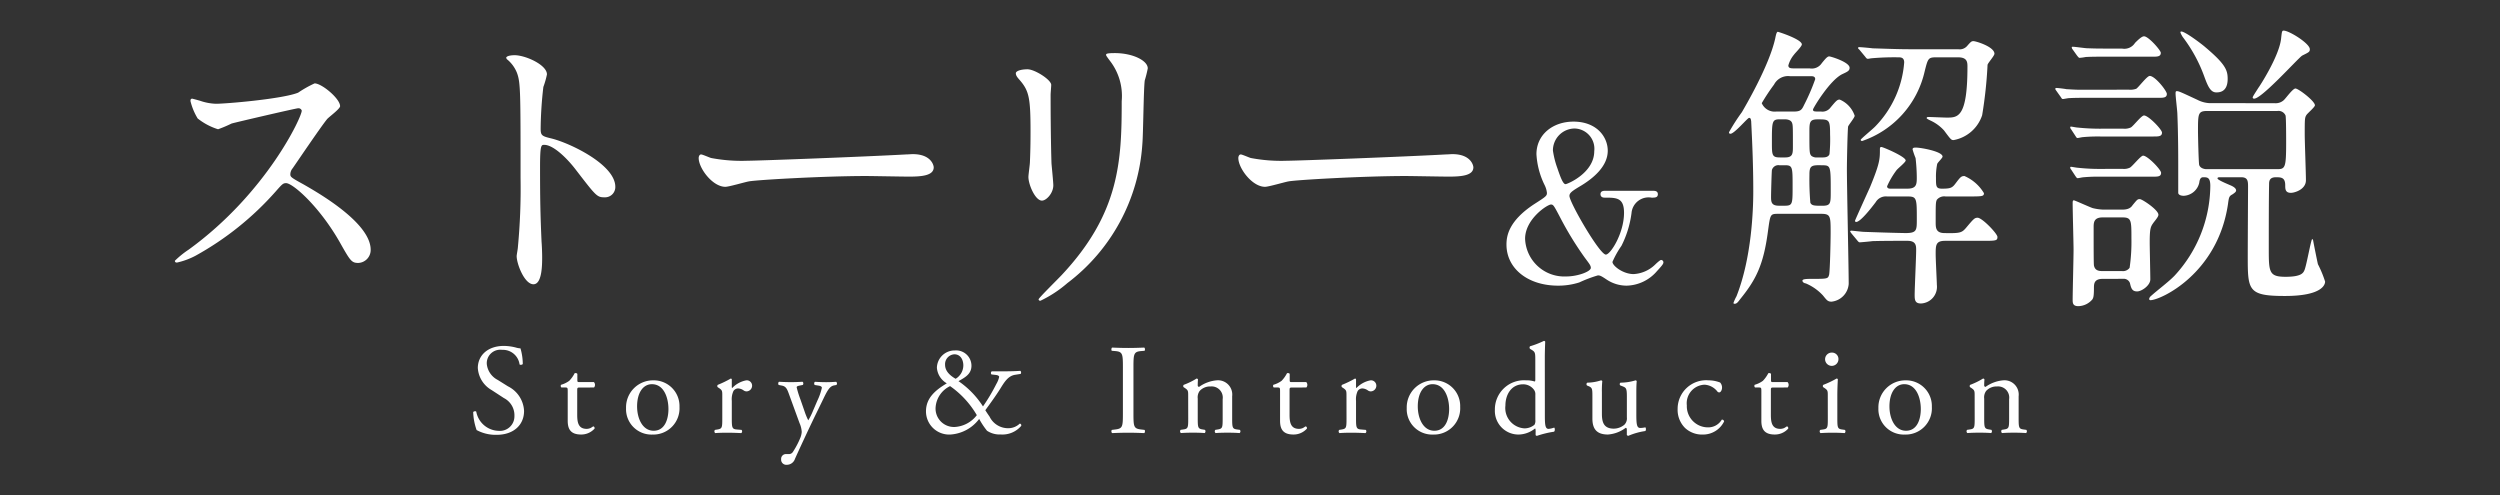 <svg id="レイヤー_1" data-name="レイヤー 1" xmlns="http://www.w3.org/2000/svg" viewBox="0 0 291.854 57.829"><rect x="0" y="0" width="291.854" height="57.829" fill="#333333" stroke="none"/><defs><style>.cls-1{fill:none;}.cls-2{fill:#fff;}</style></defs><rect class="cls-1" width="291.854" height="57.829"/><path class="cls-2" d="M840.047,523.21c-.244,0-7.6,1.715-7.771,1.785a15.128,15.128,0,0,1-1.575.666,7.316,7.316,0,0,1-2.38-1.261,7.142,7.142,0,0,1-.84-2.03c0-.175.034-.28.21-.28.034,0,.8.21.91.245a6.236,6.236,0,0,0,1.855.35c1.19,0,7.771-.56,9.591-1.295a13.361,13.361,0,0,1,1.925-1.085c.84,0,2.976,1.785,2.976,2.66,0,.315-1.3,1.26-1.506,1.5-.7.84-3.465,4.936-4.025,5.741a1.15,1.15,0,0,0-.279.7c0,.315.069.385,1.54,1.19,1.575.91,7.84,4.446,7.84,7.631a1.511,1.511,0,0,1-1.435,1.54c-.8,0-.945-.245-2.17-2.415-2.415-4.236-5.5-6.9-6.266-6.9-.35,0-.455.105-1.225.98a35.153,35.153,0,0,1-9.346,7.491,8.612,8.612,0,0,1-2.17.8c-.07,0-.245,0-.245-.21a10.786,10.786,0,0,1,1.609-1.3c9.137-6.616,13.3-15.682,13.2-16.242A.4.4,0,0,0,840.047,523.21Z" transform="translate(-805.245 -510.571)"/><path class="cls-2" d="M865.316,517.015c1.261,0,3.781,1.12,3.781,2.24a10.142,10.142,0,0,1-.42,1.47,45.4,45.4,0,0,0-.315,4.865c0,.771.14.876,1.155,1.12,2.135.491,7.561,3.046,7.561,5.671a1.2,1.2,0,0,1-1.261,1.225c-.875,0-.979-.14-3.325-3.185-.979-1.3-2.625-2.94-3.71-2.94-.351,0-.49,0-.49,2.59,0,3.71.035,5.566.175,8.716.035.385.07,1.26.07,1.785,0,.875,0,3.185-1.016,3.185-1.049,0-1.96-2.38-1.96-3.29,0-.14.141-.875.141-1.015a72.735,72.735,0,0,0,.314-8.121c0-10.011,0-11.131-.419-12.252a3.889,3.889,0,0,0-1.191-1.609l-.069-.141C864.372,517.015,865.281,517.015,865.316,517.015Z" transform="translate(-805.245 -510.571)"/><path class="cls-2" d="M911.028,528.6c.21,0,.6-.035.77-.035,2.135,0,2.45,1.295,2.45,1.54,0,.98-1.435,1.085-2.905,1.085-.8,0-4.3-.07-5-.07-4.831,0-12.847.455-13.687.63-.42.07-2.31.63-2.73.63-1.5,0-3.116-2.17-3.116-3.36,0-.21.106-.42.281-.42s1.014.385,1.189.42a19.072,19.072,0,0,0,4.271.315C893.7,529.336,905.918,528.881,911.028,528.6Z" transform="translate(-805.245 -510.571)"/><path class="cls-2" d="M925.2,518.66c.84,0,2.766,1.225,2.766,1.82,0,.175-.071.98-.071,1.155,0,4.06.071,7.211.106,8.051.035.42.21,2.17.21,2.52,0,.91-.806,1.785-1.33,1.785-.771,0-1.576-1.855-1.576-2.765,0-.28.175-1.47.175-1.75.071-1.575.071-2.94.071-3.57,0-3.921-.176-4.726-1.261-5.986-.28-.315-.455-.525-.455-.8C923.836,518.87,924.4,518.66,925.2,518.66Zm9.626-.98c-.42-.56-.455-.63-.455-.7,0-.105,0-.21,1.016-.21,2.1,0,3.85.875,3.85,1.786a13.612,13.612,0,0,1-.35,1.4c-.14.945-.175,6.195-.281,7.42a22.143,22.143,0,0,1-8.751,16.242,13.91,13.91,0,0,1-3.15,2.065c-.14,0-.21-.069-.21-.174,0-.14,2.275-2.381,2.7-2.836,6.756-7.211,7-13.3,7-20.3A6.693,6.693,0,0,0,934.827,517.68Z" transform="translate(-805.245 -510.571)"/><path class="cls-2" d="M974.028,528.6c.21,0,.6-.035.77-.035,2.135,0,2.45,1.295,2.45,1.54,0,.98-1.435,1.085-2.905,1.085-.8,0-4.3-.07-5-.07-4.831,0-12.847.455-13.687.63-.42.07-2.31.63-2.73.63-1.5,0-3.116-2.17-3.116-3.36,0-.21.106-.42.281-.42s1.014.385,1.189.42a19.072,19.072,0,0,0,4.271.315C956.7,529.336,968.918,528.881,974.028,528.6Z" transform="translate(-805.245 -510.571)"/><path class="cls-2" d="M998.185,532.845c.225,0,.6,0,.6.4s-.35.4-.725.4a2,2,0,0,0-2.349,1.8,11.776,11.776,0,0,1-1.175,3.824,10.781,10.781,0,0,0-1.05,1.875c0,.45,1.225,1.424,2.475,1.424a3.914,3.914,0,0,0,2.524-1.124c.075-.075.55-.525.675-.525a.276.276,0,0,1,.274.275c0,.15-.074.3-.75,1.025a4.8,4.8,0,0,1-3.548,1.7,4.217,4.217,0,0,1-2.35-.725c-.6-.4-.749-.474-1-.474a15.4,15.4,0,0,0-2.175.824,8.046,8.046,0,0,1-2.474.375c-3.525,0-6.024-2-6.024-4.8,0-1.025.275-2.775,3.249-4.725,1.325-.849,1.475-.949,1.475-1.3a2.684,2.684,0,0,0-.275-.925,9.292,9.292,0,0,1-.95-3.6c0-2.275,1.9-3.8,4.324-3.8,2.7,0,4,1.774,4,3.4,0,1.8-1.649,3.224-3.324,4.2-.825.5-1.149.725-1.149,1.075,0,.75,3.523,6.848,4.249,6.848.55,0,2.124-2.5,2.124-4.874,0-1.774-.875-1.774-2.275-1.774-.474,0-.474-.35-.474-.4,0-.4.375-.4.6-.4Zm-7.9,7.848a38.327,38.327,0,0,1-2.924-4.774c-.7-1.324-.775-1.474-1.05-1.474-.425,0-3.024,1.7-3.024,4a4.581,4.581,0,0,0,4.8,4.4c1.349,0,2.874-.575,2.874-1C990.962,541.568,990.787,541.368,990.287,540.693Zm-3.225-10.472c.351,1.024.651,1.849.951,1.849.2,0,3.349-1.3,3.349-3.849a2.366,2.366,0,0,0-2.3-2.649,2.557,2.557,0,0,0-2.524,2.574A10.141,10.141,0,0,0,987.062,530.221Z" transform="translate(-805.245 -510.571)"/><path class="cls-2" d="M1016.515,518.555a1.39,1.39,0,0,0,1.4-.6c.455-.559.665-.8.875-.8.175,0,2.381.665,2.381,1.33,0,.35-.245.455-.841.735-1.47.7-3.43,3.99-3.43,4.13,0,.245.105.245.946.245a1.166,1.166,0,0,0,1.084-.455c.666-.8.8-.945,1.085-.945a3.123,3.123,0,0,1,1.75,1.89c0,.21-.7,1.05-.77,1.261-.069.56-.14,4.13-.14,4.97,0,2.135.21,11.516.21,13.406a2.243,2.243,0,0,1-2,2.065c-.455,0-.559-.174-1.015-.734a5.79,5.79,0,0,0-2-1.4c-.1,0-.384-.105-.384-.315,0-.14.21-.21.945-.21,2,0,2.03,0,2.17-.49.1-.49.175-3.885.175-4.865,0-1.961,0-2.24-1.119-2.24h-4.971c-.981,0-.946.034-1.226,2.03-.524,3.99-1.434,5.705-3.255,7.946-.28.384-.42.525-.631.525-.069,0-.139,0-.139-.105a5.107,5.107,0,0,1,.35-.77c1.786-4.516,1.96-10.152,1.96-12.252,0-2.835-.1-5.32-.245-8.191-.035-.175-.035-.385-.245-.385-.175,0-1.715,1.855-2.17,1.855-.14,0-.176-.069-.176-.174a22.985,22.985,0,0,1,1.506-2.346c.281-.49,3.151-5.32,3.885-8.576.106-.525.176-.805.315-.805.071,0,2.8.876,2.8,1.47,0,.245-.8,1.015-.91,1.191a3.358,3.358,0,0,0-.665,1.259c0,.351.315.351.77.351Zm-2.309.91a1.841,1.841,0,0,0-1.856.98,22.95,22.95,0,0,0-1.435,2.17,1.642,1.642,0,0,0,1.681.98h2c.839,0,.98-.175,1.259-.77a23.641,23.641,0,0,0,1.3-3.01c0-.35-.315-.35-.525-.35Zm-.6,15.121c.91,0,.91-.21.91-2.275,0-2.205,0-2.45-.875-2.45h-.665a.781.781,0,0,0-.875.56c-.035.245-.1,2.695-.1,3.08,0,.6,0,1.085.91,1.085Zm.035-5.635c.91,0,.91-.456.91-1.331,0-2.205,0-2.45-.1-2.7-.105-.315-.49-.42-.841-.42h-.6c-.91,0-.91.281-.91,2.7,0,1.435,0,1.75.91,1.75Zm4.341,0c.245,0,.7,0,.84-.385a17.329,17.329,0,0,0,.07-2.311c0-1.75-.1-1.75-1.47-1.75-.945,0-.945.385-.945,1.54,0,2.241,0,2.486.244,2.731a1.009,1.009,0,0,0,.7.175Zm-1.5,2a32.3,32.3,0,0,0,.105,3.29c.175.35.49.35,1.4.35.98,0,.98-.279.98-1.68,0-2.94,0-3.045-.98-3.045C1016.725,529.826,1016.481,529.9,1016.481,530.946Zm9.066,2.555a1.38,1.38,0,0,0-1.33.665c-.526.7-1.786,2.31-2.276,2.31a.127.127,0,0,1-.139-.14c0-.07,1.469-3.29,1.75-3.92,1.155-2.8,1.155-3.29,1.155-4.445,0-.21.07-.246.175-.246.174,0,2.835,1.121,2.835,1.576,0,.21-.945.945-1.085,1.155a9.419,9.419,0,0,0-1.085,1.855c0,.28.28.28.42.28h1.925c1.015,0,1.121-.42,1.121-1.225a21.207,21.207,0,0,0-.141-2.345,8.641,8.641,0,0,1-.35-1.015c0-.21.21-.21.385-.21.6,0,3.115.455,3.115,1.05,0,.175-.594.7-.63.875a7.315,7.315,0,0,0-.139,1.61c0,.98,0,1.26.7,1.26.944,0,1.189-.07,1.575-.6.56-.735.665-.875,1.05-.875a4.92,4.92,0,0,1,2.275,2c0,.385-.21.385-1.89.385h-2.59a1.114,1.114,0,0,0-1.016.385c-.139.28-.139.525-.139,2.59,0,.665,0,1.3,1.049,1.3,1.786.035,2-.035,2.486-.6.91-1.085,1.015-1.19,1.365-1.19.525,0,2.311,1.855,2.311,2.24,0,.455-.176.455-1.856.455h-4.27c-1.085,0-1.085.525-1.085,1.575,0,.6.139,3.255.139,3.571A1.948,1.948,0,0,1,1029.5,546c-.7,0-.735-.419-.735-1.015,0-.77.175-4.375.175-5.215,0-.49,0-1.085-1.015-1.085-1.575,0-2.695,0-4.095.035-.175.035-1.365.14-1.471.14s-.175-.07-.314-.245l-.665-.8c-.035-.07-.141-.175-.141-.21a.112.112,0,0,1,.106-.105c.209,0,1.294.14,1.54.14,1.014.035,2.835.105,4.8.14,1.331,0,1.331-.316,1.331-1.611,0-2.38,0-2.66-1.016-2.66Zm-3.22-17.116c-.141-.14-.176-.176-.176-.211,0-.07.071-.105.141-.105.245,0,1.33.105,1.575.14,1.33.036,2.94.105,4.271.105h5.705a1.151,1.151,0,0,0,1.049-.384c.455-.526.526-.56.736-.56.315,0,2.45.665,2.45,1.469,0,.245-.77,1.086-.805,1.3a50.551,50.551,0,0,1-.63,5.88,4.32,4.32,0,0,1-3.326,2.9c-.279,0-.314-.034-1.12-1.12a4.854,4.854,0,0,0-1.575-1.155c-.069-.035-.455-.21-.455-.28,0-.14.14-.14.211-.14.314,0,1.819.07,2.135.07,1.294,0,2.415,0,2.415-5.95,0-.525-.036-1.085-1.085-1.085h-2.59c-.91,0-.946.14-1.33,1.68a11.2,11.2,0,0,1-7.282,8.086c-.139,0-.174-.071-.174-.14,0-.105,1.469-1.3,1.714-1.576a11.987,11.987,0,0,0,3.361-7.456c0-.594-.42-.594-.665-.594a29.838,29.838,0,0,0-3.08.105c-.106,0-.42.069-.491.069-.139,0-.209-.105-.314-.245Z" transform="translate(-805.245 -510.571)"/><path class="cls-2" d="M1053.756,521.04a2.057,2.057,0,0,0,.875-.105c.28-.175,1.259-1.5,1.575-1.5.63,0,2,1.75,2,2.1,0,.455-.42.455-.98.455h-8.506c-.63,0-1.19,0-1.925.035-.106,0-.63.105-.7.105-.14,0-.14-.035-.281-.245l-.524-.735c-.105-.14-.105-.175-.105-.21,0-.1.105-.1.14-.1.175,0,.98.1,1.154.14,1.156.07,1.3.07,2.1.07Zm-.665,4.55a1.729,1.729,0,0,0,.91-.139c.28-.141,1.224-1.4,1.54-1.4.525,0,2.1,1.645,2.1,2,0,.455-.42.455-.98.455h-6.231a19.742,19.742,0,0,0-2,.071c-.105,0-.56.105-.63.105-.105,0-.14-.036-.245-.21l-.525-.805a.382.382,0,0,1-.105-.246c0-.069.07-.069.105-.069.1,0,.6.105.7.105a25.343,25.343,0,0,0,2.59.139Zm-.071,4.691a1.584,1.584,0,0,0,.875-.14c.281-.14,1.261-1.4,1.54-1.4.526,0,2.1,1.645,2.1,2,0,.455-.385.455-.981.455h-6.089a19.345,19.345,0,0,0-2,.07c-.105,0-.56.105-.665.105s-.105-.035-.245-.21l-.525-.8a.378.378,0,0,1-.105-.245c0-.07.07-.07.105-.07.1,0,.63.105.735.105a23.714,23.714,0,0,0,2.555.14Zm-.035-14.036a1.478,1.478,0,0,0,1.506-.666c.279-.28.77-.77,1.05-.77.525,0,1.96,1.645,1.96,1.925,0,.455-.42.455-.98.455h-5.845c-.665,0-1.156,0-1.926.035a5.984,5.984,0,0,1-.735.1c-.07,0-.105-.035-.28-.245l-.525-.735a.4.4,0,0,1-.105-.245c0-.069.07-.069.14-.069.245,0,1.435.174,1.68.174.035,0,.91.036,1.575.036Zm-2.275,26.882c-1.015,0-1.015.6-1.015,1.085,0,.946-.07,1.12-.175,1.3a2.2,2.2,0,0,1-1.645.8c-.63,0-.665-.35-.665-.734,0-.841.105-4.936.105-5.846,0-.77-.105-4.55-.105-5.425,0-.176,0-.351.14-.351.105,0,1.855.8,2.205.911a6.156,6.156,0,0,0,1.19.174h2.275c.806,0,1.051-.315,1.191-.525.525-.63.559-.7.84-.7s2.17,1.261,2.17,1.821c0,.174-.14.384-.56.91-.35.489-.455.665-.455,2.345,0,.63.07,3.64.07,4.3,0,.7-1.015,1.4-1.54,1.4-.6,0-.7-.386-.841-.981a.767.767,0,0,0-.8-.49Zm2.275-.91a.946.946,0,0,0,.875-.385,21.125,21.125,0,0,0,.211-3.43c0-2.1,0-2.45-1.051-2.45h-2.31c-1.05,0-1.05.629-1.05,1.189,0,2.241,0,4.131.035,4.411.106.56.49.665.981.665Zm17.782-19.6a1.407,1.407,0,0,0,1.085-.35c.21-.175,1.05-1.365,1.366-1.365.349,0,2.275,1.47,2.275,1.96,0,.21-.84.91-.98,1.12-.21.315-.21.49-.21,2.31,0,.77.14,4.481.14,5.321,0,1.085-1.331,1.47-1.751,1.47-.665,0-.665-.455-.665-.875,0-.91-.455-.945-1.085-.945-.735,0-.8.42-.8.805-.036,1.89-.036,5.39-.036,7.456,0,2.8,0,3.36,1.96,3.36,1.856,0,2.066-.455,2.205-.77.246-.56.771-3.64.911-3.64.035,0,.07.105.1.14,0,.07.455,2.345.56,2.8a13.019,13.019,0,0,1,.84,2.03c0,.315-.28,1.68-4.69,1.68-4.341,0-4.341-.665-4.341-4.69,0-1.225.035-7.911.035-8.016,0-.665,0-1.155-.8-1.155h-2.415c-.21,0-.35,0-.35.14,0,.175,1.12.63,1.435.77.245.1.735.315.735.63,0,.14-.106.245-.42.455-.385.21-.42.315-.525,1.12-1.191,8.156-7.876,11.237-9.066,11.237a.151.151,0,0,1-.14-.14.527.527,0,0,1,.175-.315c.77-.7,2.1-1.681,2.8-2.416a15.619,15.619,0,0,0,4.165-10.466c0-1.015-.349-1.015-.84-1.015-.384,0-.42.455-.455.665a1.96,1.96,0,0,1-1.785,1.5c-.21,0-.595-.035-.665-.315v-3.29c0-3.431-.07-5.146-.1-5.916,0-.35-.21-2.03-.21-2.415,0-.14,0-.28.139-.28.245,0,.455.105,2.415,1.015a3.446,3.446,0,0,0,1.4.385Zm-8.121-6.58c2.415,2.03,2.66,2.73,2.66,3.745,0,1.575-1.014,1.575-1.33,1.575-.665,0-.979-.7-1.4-1.855a17.262,17.262,0,0,0-2.521-4.621c-.174-.28-.315-.56-.245-.6C1060.021,514,1062.191,515.649,1062.646,516.035Zm.281,7.49c-1.085,0-1.085.315-1.085,2.381,0,.455.069,3.605.139,3.92.141.42.665.49.84.49h8.262c.944,0,1.05-.175,1.05-3.115,0-.456,0-2.941-.071-3.151a.891.891,0,0,0-.945-.525Zm5.985-2.73c.07-.07,2.381-3.606,2.626-5.671.1-.875.1-.98.314-.98.63,0,3.046,1.5,3.046,2.17,0,.315-.105.35-.876.736-.42.21-5.145,5.53-5.74,5C1068.142,521.95,1068.247,521.845,1068.912,520.795Z" transform="translate(-805.245 -510.571)"/><path class="cls-2" d="M863.226,561.332a4.682,4.682,0,0,1-2.34-.555,6.9,6.9,0,0,1-.4-2.1c.075-.105.3-.135.359-.045a2.73,2.73,0,0,0,2.58,2.235,1.7,1.7,0,0,0,1.875-1.725,2.254,2.254,0,0,0-1.229-2.1l-1.426-.93a3.2,3.2,0,0,1-1.619-2.579c0-1.426,1.109-2.58,3.059-2.58a5.8,5.8,0,0,1,1.395.194,2.024,2.024,0,0,0,.525.091,6.553,6.553,0,0,1,.27,1.829c-.06.091-.3.136-.375.046a1.965,1.965,0,0,0-2.039-1.7,1.572,1.572,0,0,0-1.786,1.665,2.361,2.361,0,0,0,1.275,1.846l1.2.75a3.377,3.377,0,0,1,1.875,2.879C866.421,560.207,865.176,561.332,863.226,561.332Z" transform="translate(-805.245 -510.571)"/><path class="cls-2" d="M872.9,555.812c-.254,0-.27.045-.27.36v2.8c0,.87.105,1.665,1.1,1.665a1.145,1.145,0,0,0,.4-.075c.135-.045.33-.21.375-.21.12,0,.18.165.15.255a2.077,2.077,0,0,1-1.575.69c-1.29,0-1.559-.72-1.559-1.62v-3.435c0-.4-.016-.435-.316-.435h-.42a.25.25,0,0,1-.045-.315,3,3,0,0,0,.96-.464,3.692,3.692,0,0,0,.63-.886c.075-.029.255-.029.316.076v.674c0,.27.014.285.269.285h1.665a.478.478,0,0,1,.015.63Z" transform="translate(-805.245 -510.571)"/><path class="cls-2" d="M884.57,558.078a3.064,3.064,0,0,1-3.165,3.224,2.965,2.965,0,0,1-3.074-3.09,3.151,3.151,0,0,1,3.195-3.239A3,3,0,0,1,884.57,558.078Zm-3.224-2.656c-.99,0-1.726.946-1.726,2.6,0,1.365.615,2.835,1.936,2.835s1.724-1.38,1.724-2.535C883.28,557.042,882.771,555.422,881.346,555.422Z" transform="translate(-805.245 -510.571)"/><path class="cls-2" d="M889.566,556.787c0-.584,0-.66-.405-.93l-.135-.09a.205.205,0,0,1,.015-.27,11.736,11.736,0,0,0,1.515-.734c.075.014.12.044.12.105v.869q0,.113.045.135a3.026,3.026,0,0,1,1.649-.9.622.622,0,0,1,.676.6.666.666,0,0,1-.645.69.59.59,0,0,1-.331-.105,1.221,1.221,0,0,0-.66-.241.667.667,0,0,0-.54.3,2.294,2.294,0,0,0-.194,1.155v2.04c0,1.08.03,1.26.6,1.3l.54.045a.262.262,0,0,1-.031.375c-.7-.03-1.139-.045-1.664-.045s-.99.015-1.381.045a.263.263,0,0,1-.029-.375l.285-.045c.555-.09.57-.225.57-1.3Z" transform="translate(-805.245 -510.571)"/><path class="cls-2" d="M896.436,564.182a.558.558,0,0,1,.6-.6h.285a.546.546,0,0,0,.5-.27,9.7,9.7,0,0,0,.87-1.665,2.273,2.273,0,0,0,.149-.645,2.83,2.83,0,0,0-.255-1.035l-1.17-3.21c-.255-.7-.36-1.065-.884-1.17l-.375-.074c-.09-.076-.076-.331.044-.375.48.029.93.044,1.425.044.406,0,.825-.015,1.3-.044.12.044.136.3.03.375l-.375.074c-.21.045-.33.091-.33.2a11.231,11.231,0,0,0,.436,1.409l.479,1.38a8.4,8.4,0,0,0,.435,1.065,7.205,7.205,0,0,0,.555-1.11l.51-1.185a7,7,0,0,0,.526-1.5c0-.105-.091-.21-.361-.255l-.465-.074c-.105-.076-.089-.331.031-.375.479.029.929.044,1.319.044s.72-.015,1.14-.044a.25.25,0,0,1,.03.375l-.255.044c-.5.09-.765.525-1.275,1.59l-.84,1.725c-.494,1-1.725,3.615-2.46,5.25a1,1,0,0,1-.96.705A.6.6,0,0,1,896.436,564.182Z" transform="translate(-805.245 -510.571)"/><path class="cls-2" d="M922.25,553.922c1.125,0,1.71-.03,2.115-.059a.276.276,0,0,1,.031.36l-.661.105c-.825.134-1.259.884-1.725,1.634-.5.795-1.109,1.636-1.739,2.5.255.4.344.525.5.75a2.4,2.4,0,0,0,2.175,1.35,1.93,1.93,0,0,0,1.349-.54.2.2,0,0,1,.165.27,2.878,2.878,0,0,1-2.385,1,2.666,2.666,0,0,1-1.605-.435,9.178,9.178,0,0,1-.915-1.38,4.549,4.549,0,0,1-3.27,1.815,2.705,2.705,0,0,1-2.939-2.7c0-1.56,1.1-2.475,2.43-3.27a2.3,2.3,0,0,1-1.156-1.815,2.07,2.07,0,0,1,2.1-2.024,1.792,1.792,0,0,1,1.935,1.785c0,.989-.781,1.38-1.515,1.8A10.251,10.251,0,0,1,920,558.017a21.565,21.565,0,0,0,1.561-2.625,2.7,2.7,0,0,0,.329-.825c0-.105-.15-.2-.39-.224l-.51-.06a.248.248,0,0,1,.031-.361Zm-7.784,4.23a2.15,2.15,0,0,0,2.234,2.265,3.489,3.489,0,0,0,2.58-1.38,10.7,10.7,0,0,0-3.12-3.39A2.985,2.985,0,0,0,914.466,558.152Zm1.109-4.994c0,.629.42,1.17,1.231,1.634a1.832,1.832,0,0,0,.9-1.56c0-.659-.33-1.3-1.05-1.3A1.159,1.159,0,0,0,915.575,553.158Z" transform="translate(-805.245 -510.571)"/><path class="cls-2" d="M936.335,553.473c0-1.59-.03-1.846-.915-1.92l-.375-.031c-.09-.059-.06-.329.03-.375.75.031,1.26.046,1.89.046.6,0,1.11-.015,1.86-.046.09.046.12.316.03.375l-.375.031c-.885.074-.915.33-.915,1.92v5.339c0,1.59.03,1.8.915,1.9l.375.045c.09.06.06.33-.03.375-.75-.03-1.26-.045-1.86-.045-.63,0-1.14.015-1.89.045a.291.291,0,0,1-.03-.375l.375-.045c.885-.105.915-.315.915-1.9Z" transform="translate(-805.245 -510.571)"/><path class="cls-2" d="M943.955,556.787c0-.584,0-.66-.4-.93l-.136-.09a.206.206,0,0,1,.016-.27,8.265,8.265,0,0,0,1.5-.734.174.174,0,0,1,.165.105c-.03.344-.03.569-.03.7a.157.157,0,0,0,.165.164,4.117,4.117,0,0,1,2.1-.764,1.664,1.664,0,0,1,1.755,1.859v2.58c0,1.08.03,1.23.57,1.3l.33.045a.262.262,0,0,1-.03.375c-.45-.03-.885-.045-1.41-.045s-.99.015-1.394.045a.262.262,0,0,1-.031-.375l.285-.045c.555-.09.571-.225.571-1.3v-2.235a1.3,1.3,0,0,0-1.41-1.485,1.636,1.636,0,0,0-1.276.525,1.271,1.271,0,0,0-.224.9v2.294c0,1.08.03,1.215.569,1.3l.27.045a.262.262,0,0,1-.03.375c-.4-.03-.84-.045-1.364-.045-.54,0-.99.015-1.41.045a.262.262,0,0,1-.031-.375l.316-.045c.555-.075.569-.225.569-1.3Z" transform="translate(-805.245 -510.571)"/><path class="cls-2" d="M956.061,555.812c-.255,0-.271.045-.271.36v2.8c0,.87.106,1.665,1.1,1.665a1.145,1.145,0,0,0,.4-.075c.135-.045.33-.21.375-.21.12,0,.18.165.151.255a2.081,2.081,0,0,1-1.576.69c-1.29,0-1.559-.72-1.559-1.62v-3.435c0-.4-.016-.435-.316-.435h-.42a.251.251,0,0,1-.044-.315,3.005,3.005,0,0,0,.959-.464,3.692,3.692,0,0,0,.63-.886c.076-.029.255-.029.316.076v.674c0,.27.014.285.269.285h1.665a.478.478,0,0,1,.015.63Z" transform="translate(-805.245 -510.571)"/><path class="cls-2" d="M962.435,556.787c0-.584,0-.66-.4-.93l-.135-.09a.205.205,0,0,1,.015-.27,11.736,11.736,0,0,0,1.515-.734c.075.014.12.044.12.105v.869q0,.113.045.135a3.026,3.026,0,0,1,1.649-.9.622.622,0,0,1,.676.6.666.666,0,0,1-.645.69.584.584,0,0,1-.33-.105,1.227,1.227,0,0,0-.661-.241.667.667,0,0,0-.54.3,2.294,2.294,0,0,0-.194,1.155v2.04c0,1.08.03,1.26.6,1.3l.54.045a.262.262,0,0,1-.031.375c-.7-.03-1.139-.045-1.664-.045s-.99.015-1.381.045a.263.263,0,0,1-.029-.375l.285-.045c.555-.09.57-.225.57-1.3Z" transform="translate(-805.245 -510.571)"/><path class="cls-2" d="M975.709,558.078a3.064,3.064,0,0,1-3.165,3.224,2.965,2.965,0,0,1-3.074-3.09,3.151,3.151,0,0,1,3.194-3.239A3,3,0,0,1,975.709,558.078Zm-3.225-2.656c-.99,0-1.725.946-1.725,2.6,0,1.365.615,2.835,1.935,2.835s1.725-1.38,1.725-2.535C974.419,557.042,973.909,555.422,972.484,555.422Z" transform="translate(-805.245 -510.571)"/><path class="cls-2" d="M985.594,558.9c0,1.185.015,1.74.435,1.74a2.452,2.452,0,0,0,.645-.15c.105.03.12.405-.015.48a11.3,11.3,0,0,0-1.98.48c-.09,0-.164-.045-.164-.12v-.255a1.618,1.618,0,0,0-.031-.465h-.06a3.121,3.121,0,0,1-1.89.69,2.755,2.755,0,0,1-2.774-2.88,3.4,3.4,0,0,1,3.63-3.449,3.084,3.084,0,0,1,1,.134c.074,0,.089-.09.089-.21v-2.264c0-.886-.015-.975-.464-1.245l-.151-.09a.229.229,0,0,1,0-.3,10.522,10.522,0,0,0,1.62-.629.166.166,0,0,1,.15.089c-.015.451-.045,1.2-.045,1.861Zm-1.11-2.25a.879.879,0,0,0-.165-.585,1.563,1.563,0,0,0-1.259-.63c-1.366,0-2.071,1.185-2.071,2.49a2.379,2.379,0,0,0,2.236,2.655,1.832,1.832,0,0,0,1.154-.42.91.91,0,0,0,.105-.555Z" transform="translate(-805.245 -510.571)"/><path class="cls-2" d="M992.254,558.887c0,1.035.255,1.725,1.4,1.725a1.962,1.962,0,0,0,1.214-.45,1.044,1.044,0,0,0,.3-.87v-2.46c0-.975-.105-1-.555-1.185l-.2-.074a.2.2,0,0,1,.015-.33,6.059,6.059,0,0,0,1.755-.27c.075.014.12.044.135.105-.03.284-.045.75-.045,1.3v2.52c0,1.185.045,1.635.465,1.635a2.842,2.842,0,0,0,.585-.075c.09.075.105.375-.015.435a7.789,7.789,0,0,0-1.965.555.208.208,0,0,1-.18-.105v-.615c0-.135-.045-.21-.135-.21a3.921,3.921,0,0,1-2.07.78c-1.32,0-1.814-.66-1.814-1.875v-2.5c0-.945,0-1.08-.451-1.275l-.18-.074a.223.223,0,0,1,.03-.33,5.387,5.387,0,0,0,1.606-.27c.089.014.134.044.149.105a11.269,11.269,0,0,0-.045,1.3Z" transform="translate(-805.245 -510.571)"/><path class="cls-2" d="M1006.054,555.227a.853.853,0,0,1,.224.6c0,.27-.149.554-.33.554a.265.265,0,0,1-.21-.1,2.044,2.044,0,0,0-1.5-.8,2.165,2.165,0,0,0-2.069,2.415,2.465,2.465,0,0,0,2.415,2.565,1.831,1.831,0,0,0,1.665-.9.237.237,0,0,1,.27.21,2.733,2.733,0,0,1-2.5,1.53,2.907,2.907,0,0,1-2.055-.765,2.986,2.986,0,0,1-.87-2.22,3.337,3.337,0,0,1,3.63-3.344A3.738,3.738,0,0,1,1006.054,555.227Z" transform="translate(-805.245 -510.571)"/><path class="cls-2" d="M1012.249,555.812c-.255,0-.27.045-.27.36v2.8c0,.87.1,1.665,1.094,1.665a1.147,1.147,0,0,0,.406-.075c.134-.045.33-.21.375-.21.12,0,.179.165.15.255a2.079,2.079,0,0,1-1.575.69c-1.29,0-1.56-.72-1.56-1.62v-3.435c0-.4-.015-.435-.315-.435h-.42a.248.248,0,0,1-.045-.315,3,3,0,0,0,.96-.464,3.748,3.748,0,0,0,.63-.886c.075-.029.255-.029.315.076v.674c0,.27.015.285.27.285h1.665a.478.478,0,0,1,.014.63Z" transform="translate(-805.245 -510.571)"/><path class="cls-2" d="M1018.623,556.787c0-.584,0-.66-.4-.93l-.136-.09a.206.206,0,0,1,.016-.27,10.491,10.491,0,0,0,1.545-.734c.074,0,.134.029.149.089-.029.525-.059,1.246-.059,1.86v2.7c0,1.08.03,1.23.569,1.3l.315.045a.262.262,0,0,1-.03.375c-.449-.03-.885-.045-1.409-.045-.54,0-.99.015-1.41.045a.262.262,0,0,1-.031-.375l.316-.045c.555-.075.569-.225.569-1.3Zm1.245-4.274a.78.78,0,0,1-1.559.029.779.779,0,0,1,.809-.809A.75.75,0,0,1,1019.868,552.513Z" transform="translate(-805.245 -510.571)"/><path class="cls-2" d="M1030.773,558.078a3.064,3.064,0,0,1-3.165,3.224,2.965,2.965,0,0,1-3.075-3.09,3.151,3.151,0,0,1,3.2-3.239A3,3,0,0,1,1030.773,558.078Zm-3.225-2.656c-.99,0-1.726.946-1.726,2.6,0,1.365.616,2.835,1.936,2.835s1.725-1.38,1.725-2.535C1029.483,557.042,1028.973,555.422,1027.548,555.422Z" transform="translate(-805.245 -510.571)"/><path class="cls-2" d="M1035.768,556.787c0-.584,0-.66-.4-.93l-.135-.09a.205.205,0,0,1,.015-.27,8.265,8.265,0,0,0,1.5-.734.174.174,0,0,1,.165.105c-.03.344-.03.569-.03.7a.157.157,0,0,0,.165.164,4.12,4.12,0,0,1,2.1-.764,1.664,1.664,0,0,1,1.755,1.859v2.58c0,1.08.03,1.23.57,1.3l.33.045a.264.264,0,0,1-.03.375c-.451-.03-.885-.045-1.41-.045-.541,0-.991.015-1.395.045a.262.262,0,0,1-.03-.375l.285-.045c.555-.09.57-.225.57-1.3v-2.235a1.3,1.3,0,0,0-1.41-1.485,1.636,1.636,0,0,0-1.275.525,1.266,1.266,0,0,0-.225.9v2.294c0,1.08.03,1.215.569,1.3l.271.045a.263.263,0,0,1-.03.375c-.405-.03-.84-.045-1.365-.045-.54,0-.99.015-1.41.045a.262.262,0,0,1-.03-.375l.315-.045c.555-.075.57-.225.57-1.3Z" transform="translate(-805.245 -510.571)"/></svg>